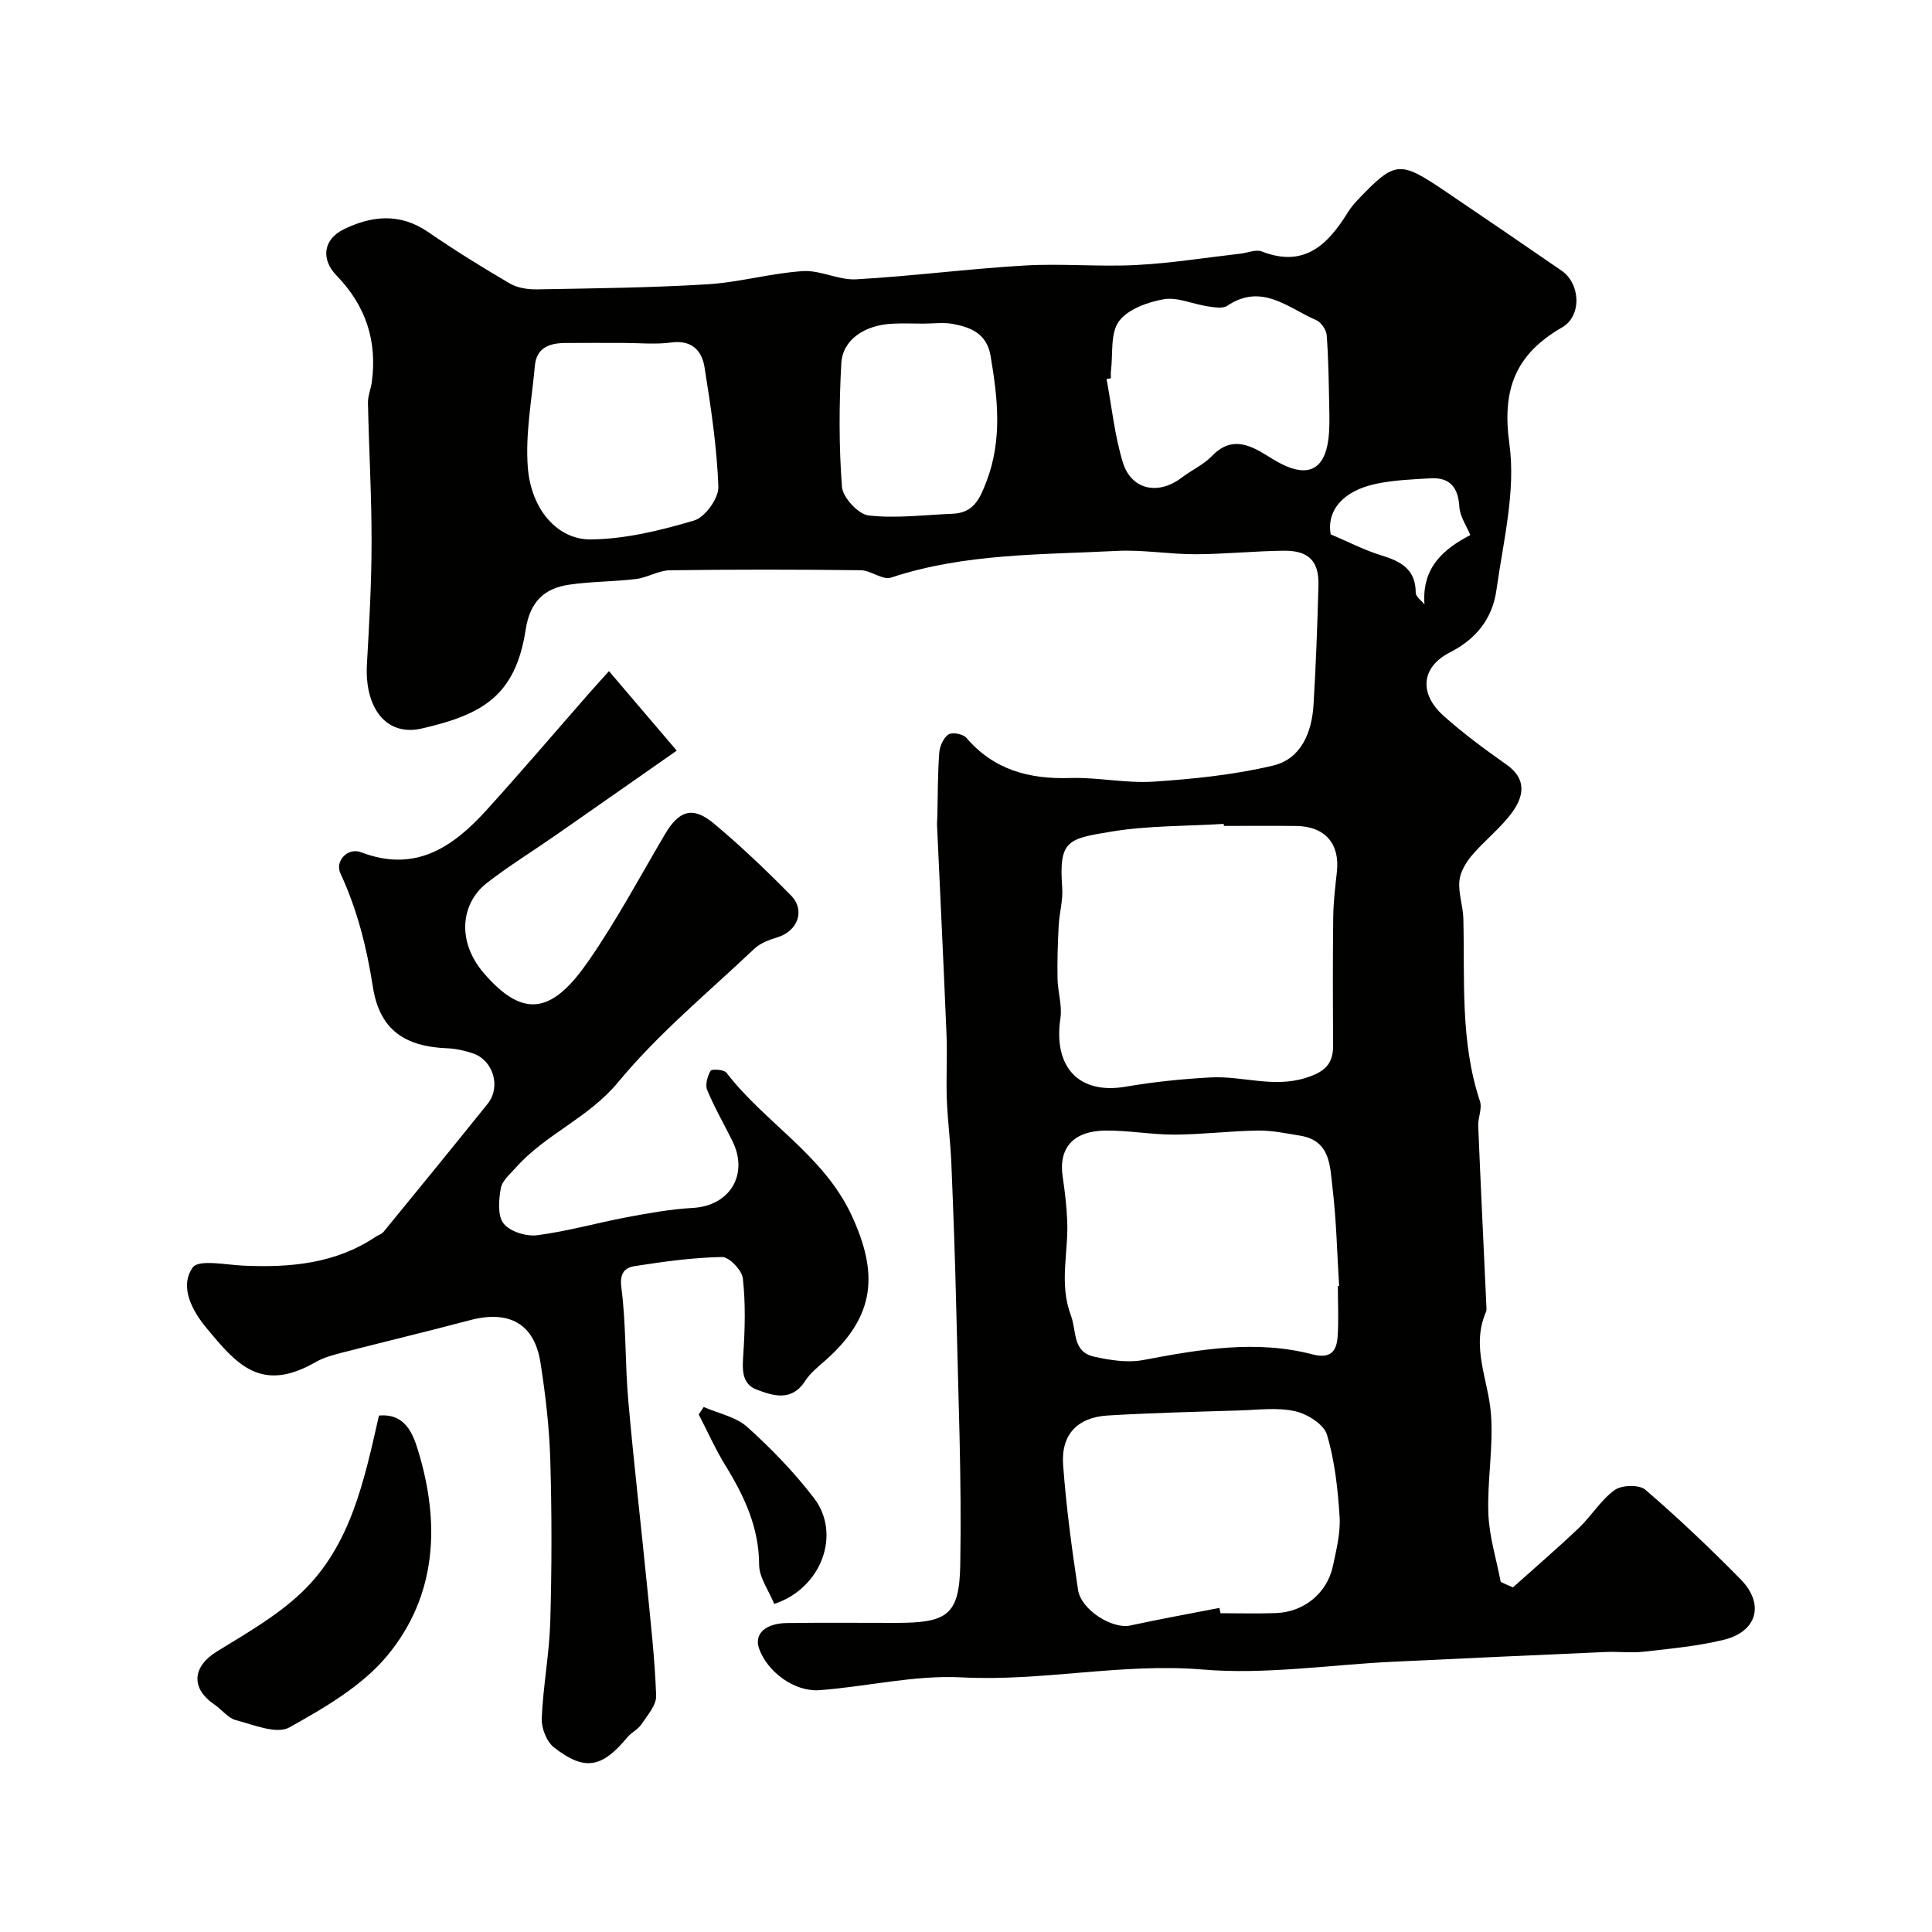 <svg enable-background="new 0 0 400 400" viewBox="0 0 400 400" xmlns="http://www.w3.org/2000/svg"><g fill="#010100"><path d="m313.25 328.64c4.55-4.08 9.19-8.06 13.61-12.27 2.62-2.49 4.56-5.79 7.43-7.87 1.45-1.06 5.1-1.16 6.36-.07 6.83 5.88 13.38 12.1 19.71 18.53 5.04 5.12 3.46 10.86-3.5 12.55-5.37 1.31-10.96 1.82-16.47 2.45-2.63.3-5.33-.05-7.99.07-14.7.64-29.39 1.32-44.09 2.02-13.1.63-26.32 2.7-39.28 1.61-16.81-1.41-33.21 2.51-49.94 1.62-9.72-.51-19.57 1.91-29.38 2.65-5.24.4-10.83-3.79-12.55-8.6-1.07-3 1.24-5.24 5.81-5.3 7.5-.1 15-.03 22.49-.03 10.61 0 13.16-1.54 13.35-11.99.32-17.59-.42-35.19-.82-52.79-.23-10.1-.6-20.2-1.02-30.3-.18-4.43-.77-8.85-.94-13.29-.17-4.52.12-9.05-.07-13.57-.59-14.36-1.3-28.72-1.95-43.09-.03-.66.04-1.33.06-2 .1-4.37.07-8.76.39-13.12.1-1.36.88-3.1 1.93-3.8.77-.52 3.01-.08 3.69.71 5.71 6.66 13.01 8.58 21.47 8.32 5.75-.18 11.57 1.13 17.29.75 8.29-.55 16.66-1.41 24.72-3.32 5.81-1.38 8.04-6.84 8.39-12.57.5-8.26.8-16.53 1.02-24.8.13-4.98-2.04-7.18-7.19-7.12-6.1.07-12.19.71-18.29.73-5.42.01-10.87-.97-16.27-.69-15.69.81-31.52.48-46.75 5.53-1.72.57-4.16-1.51-6.28-1.53-13.16-.16-26.33-.17-39.49.01-2.35.03-4.66 1.52-7.05 1.81-4.58.56-9.25.5-13.81 1.17-5.19.76-8.11 3.54-9 9.29-2.12 13.68-8.84 17.59-21.56 20.5-7.31 1.67-11.84-4.26-11.31-13.38.49-8.42.95-16.86.96-25.29.01-9.59-.55-19.18-.75-28.78-.03-1.42.61-2.84.8-4.29 1.14-8.52-1.23-15.79-7.29-22.04-3.34-3.44-2.71-7.51 1.42-9.55 5.79-2.86 11.69-3.49 17.52.52 5.48 3.77 11.14 7.28 16.88 10.64 1.59.93 3.76 1.28 5.64 1.24 11.77-.21 23.55-.33 35.29-1.05 6.63-.4 13.16-2.3 19.79-2.73 3.62-.24 7.4 1.91 11.03 1.7 11.65-.66 23.24-2.18 34.89-2.86 7.67-.45 15.41.3 23.08-.1 7.24-.37 14.43-1.54 21.65-2.36 1.46-.17 3.14-.92 4.35-.45 8.75 3.42 13.63-1.34 17.76-7.99.6-.97 1.33-1.88 2.12-2.7 7.74-8.09 8.61-8.19 18.06-1.81 8.07 5.45 16.11 10.95 24.13 16.47 3.96 2.73 4.21 9.39.12 11.75-9.56 5.51-12.51 12.7-10.92 24.12 1.36 9.78-1.27 20.19-2.68 30.25-.81 5.79-4.02 10.06-9.66 12.94-5.97 3.05-6.35 8.54-1.36 13.04 4.12 3.71 8.64 7.02 13.18 10.23 4.2 2.98 3.46 6.56 1.12 9.79-2.37 3.27-5.7 5.82-8.33 8.92-1.26 1.48-2.45 3.46-2.62 5.31-.24 2.54.75 5.17.82 7.78.32 12.69-.68 25.47 3.44 37.84.5 1.5-.44 3.43-.36 5.14.51 12.37 1.12 24.74 1.68 37.11.02.46.09.98-.08 1.38-3.13 7.21.47 14.01 1.03 21.02.55 6.86-.79 13.85-.53 20.75.18 4.73 1.66 9.42 2.56 14.12.84.42 1.69.77 2.54 1.12zm-59.86-157.64c-.01-.14-.02-.28-.03-.42-7.75.48-15.61.33-23.24 1.59-9.05 1.5-10.93 1.74-10.2 11.62.19 2.57-.59 5.2-.73 7.81-.19 3.67-.31 7.35-.24 11.02.05 2.73.99 5.54.6 8.17-1.53 10.19 3.85 15.85 13.49 14.2 5.8-1 11.7-1.6 17.58-1.92 6.55-.36 13 2.22 19.74.09 3.78-1.19 5.68-2.77 5.65-6.72-.06-8.85-.09-17.7.02-26.56.04-3.13.41-6.26.76-9.37.65-5.82-2.46-9.43-8.41-9.5-4.99-.06-9.99-.01-14.99-.01zm23.6 95.27c.09-.01.17-.01.26-.02-.42-6.75-.56-13.53-1.36-20.24-.53-4.44-.35-9.84-6.69-10.88-2.89-.47-5.82-1.1-8.73-1.06-5.76.08-11.51.81-17.26.84-4.75.02-9.51-.88-14.26-.84-6.78.05-9.83 3.63-8.93 9.6.46 3.07.83 6.18.94 9.28.25 6.44-1.72 12.79.76 19.41 1.23 3.26.26 7.51 4.79 8.52 3.3.73 6.93 1.32 10.18.7 11.66-2.2 23.29-4.24 35.05-1.17 3.69.96 4.99-.6 5.2-3.67.24-3.47.05-6.97.05-10.47zm-24.52 66.63c.07.37.14.74.22 1.1 3.83 0 7.66.11 11.49-.03 5.81-.21 10.61-4.15 11.79-9.76.7-3.34 1.59-6.8 1.38-10.14-.36-5.73-.99-11.58-2.62-17.04-.64-2.15-4.09-4.3-6.62-4.86-3.66-.81-7.65-.27-11.49-.15-9.09.28-18.18.5-27.25 1.04-6.32.38-9.73 3.97-9.26 10.28.64 8.64 1.79 17.26 3.09 25.83.63 4.19 7.15 8.16 10.77 7.38 6.14-1.33 12.33-2.45 18.5-3.65zm-22.47-254.6c-.3.06-.6.12-.9.18 1.08 5.75 1.67 11.65 3.36 17.22 1.74 5.73 7.33 6.89 12.15 3.22 2.07-1.58 4.58-2.7 6.34-4.54 3.34-3.49 6.65-2.81 10.22-.75 1.41.81 2.76 1.75 4.22 2.47 5.48 2.73 8.81 1.03 9.62-5.02.29-2.18.24-4.42.2-6.63-.1-5.02-.16-10.05-.53-15.06-.08-1.11-1.16-2.67-2.17-3.11-5.84-2.53-11.29-7.77-18.42-2.97-.97.65-2.77.3-4.13.1-3.04-.45-6.2-1.95-9.03-1.45-3.34.59-7.46 2.07-9.28 4.58-1.81 2.51-1.2 6.78-1.64 10.27-.06.49-.01.99-.01 1.49zm-100.99-7.3c-3.99 0-7.99-.03-11.98.01-3.22.03-5.95.92-6.29 4.71-.63 7.02-2 14.12-1.46 21.07.67 8.63 6.1 14.96 13.04 14.89 7.17-.07 14.46-1.86 21.4-3.92 2.26-.67 5.1-4.62 5.01-6.97-.3-8.29-1.56-16.56-2.87-24.78-.55-3.43-2.64-5.67-6.87-5.1-3.28.44-6.65.09-9.98.09zm62.24-4c-2.17 0-4.33-.09-6.49.02-5.79.28-10.32 3.32-10.58 8.23-.46 8.5-.51 17.07.14 25.55.17 2.2 3.39 5.68 5.51 5.92 5.7.65 11.56-.12 17.36-.35 4.36-.17 5.66-3.02 7.08-6.77 3.28-8.67 2.29-17.2.82-25.91-.78-4.62-4.08-5.93-7.84-6.63-1.95-.36-4.01-.06-6-.06zm103.67 58.15c-.57-7.73 4.02-11.51 9.49-14.37-.82-2-2.14-3.86-2.26-5.79-.24-4.03-1.89-6.2-6-5.96-3.76.22-7.58.36-11.25 1.14-6.88 1.45-10.25 5.55-9.4 10.45 3.55 1.51 6.9 3.26 10.45 4.35 4.05 1.24 7.16 2.85 7.16 7.76.02.81 1.19 1.61 1.81 2.42z"/><path d="m126.08 138.95c4.77 5.59 8.89 10.43 14.03 16.46-8.79 6.14-16.98 11.89-25.2 17.61-4.69 3.26-9.57 6.27-14.07 9.76-5.48 4.25-6.29 12.14-.7 18.66 8.58 10.01 14.53 7.9 21.76-2.56 5.77-8.34 10.58-17.34 15.73-26.09 2.93-4.99 5.76-5.96 10.15-2.3 5.59 4.66 10.87 9.71 15.98 14.9 3.05 3.1 1.38 7.41-2.83 8.68-1.67.5-3.5 1.18-4.73 2.34-9.58 9.06-19.88 17.55-28.23 27.65-6.13 7.42-15 10.74-21.14 17.65-1.19 1.34-2.86 2.72-3.14 4.29-.43 2.41-.71 5.68.57 7.31 1.31 1.67 4.69 2.73 6.96 2.43 6.27-.81 12.41-2.57 18.64-3.74 4.49-.84 9.02-1.66 13.57-1.91 7.65-.43 11.64-6.89 8.21-13.85-1.74-3.52-3.72-6.93-5.22-10.55-.46-1.1.05-2.87.7-4 .23-.4 2.77-.26 3.27.39 7.98 10.39 20.09 17.04 25.89 29.47 5.59 11.99 5.07 20.86-5.39 30.1-1.5 1.32-3.14 2.62-4.2 4.27-2.78 4.34-6.65 3.06-10.04 1.78-3.24-1.23-2.95-4.42-2.74-7.54.33-5.14.46-10.37-.11-15.47-.19-1.7-2.83-4.47-4.31-4.44-6.03.11-12.06.95-18.04 1.88-2.04.32-3.21 1.38-2.8 4.47 1 7.68.74 15.52 1.42 23.26 1.11 12.72 2.6 25.41 3.86 38.12.76 7.69 1.64 15.38 1.92 23.1.07 1.95-1.82 4.06-3.06 5.93-.71 1.06-2.07 1.67-2.9 2.68-5.28 6.36-8.84 7.05-15.2 2.09-1.52-1.19-2.61-3.98-2.53-5.98.28-6.71 1.57-13.38 1.77-20.09.32-11.16.33-22.34 0-33.49-.2-6.71-.99-13.45-2.03-20.09-1.26-8.09-6.5-10.95-14.64-8.79-8.77 2.33-17.6 4.43-26.39 6.7-1.88.48-3.83 1-5.49 1.95-11.41 6.58-16.5.34-22.63-7.04-2.8-3.37-5.73-8.47-2.85-12.53 1.24-1.74 6.87-.54 10.5-.38 9.67.43 19.04-.39 27.38-5.98.54-.36 1.25-.56 1.64-1.03 7.21-8.81 14.41-17.63 21.54-26.5 2.81-3.5 1.18-9.02-3.07-10.45-1.68-.56-3.48-.97-5.24-1.04-8.94-.35-14.07-3.89-15.45-12.72-1.28-8.19-3.24-16-6.72-23.5-1.17-2.53 1.49-5.44 4.31-4.36 11.19 4.28 18.98-1.07 25.93-8.73 7.14-7.87 14.03-15.96 21.03-23.95 1.19-1.36 2.42-2.7 4.33-4.83z"/><path d="m78.46 293.08c5.49-.51 7.06 3.85 8.11 7.28 4.59 15.01 3.88 29.95-6.3 42.32-5.22 6.34-13.04 10.88-20.38 14.97-2.62 1.46-7.37-.55-11.02-1.5-1.66-.43-2.94-2.2-4.47-3.24-4.97-3.38-4.57-7.86.51-10.99 6.09-3.75 12.47-7.38 17.58-12.26 10.12-9.68 12.89-23.04 15.97-36.58z"/><path d="m160.29 332.08c-1.17-2.88-3.11-5.48-3.12-8.09-.02-7.72-3.04-14.17-6.93-20.49-2.1-3.41-3.73-7.09-5.58-10.65.34-.52.69-1.03 1.03-1.55 3.05 1.34 6.68 2.04 9.03 4.15 5 4.5 9.77 9.42 13.84 14.76 5.6 7.33 1.63 18.6-8.27 21.87z"/></g></svg>